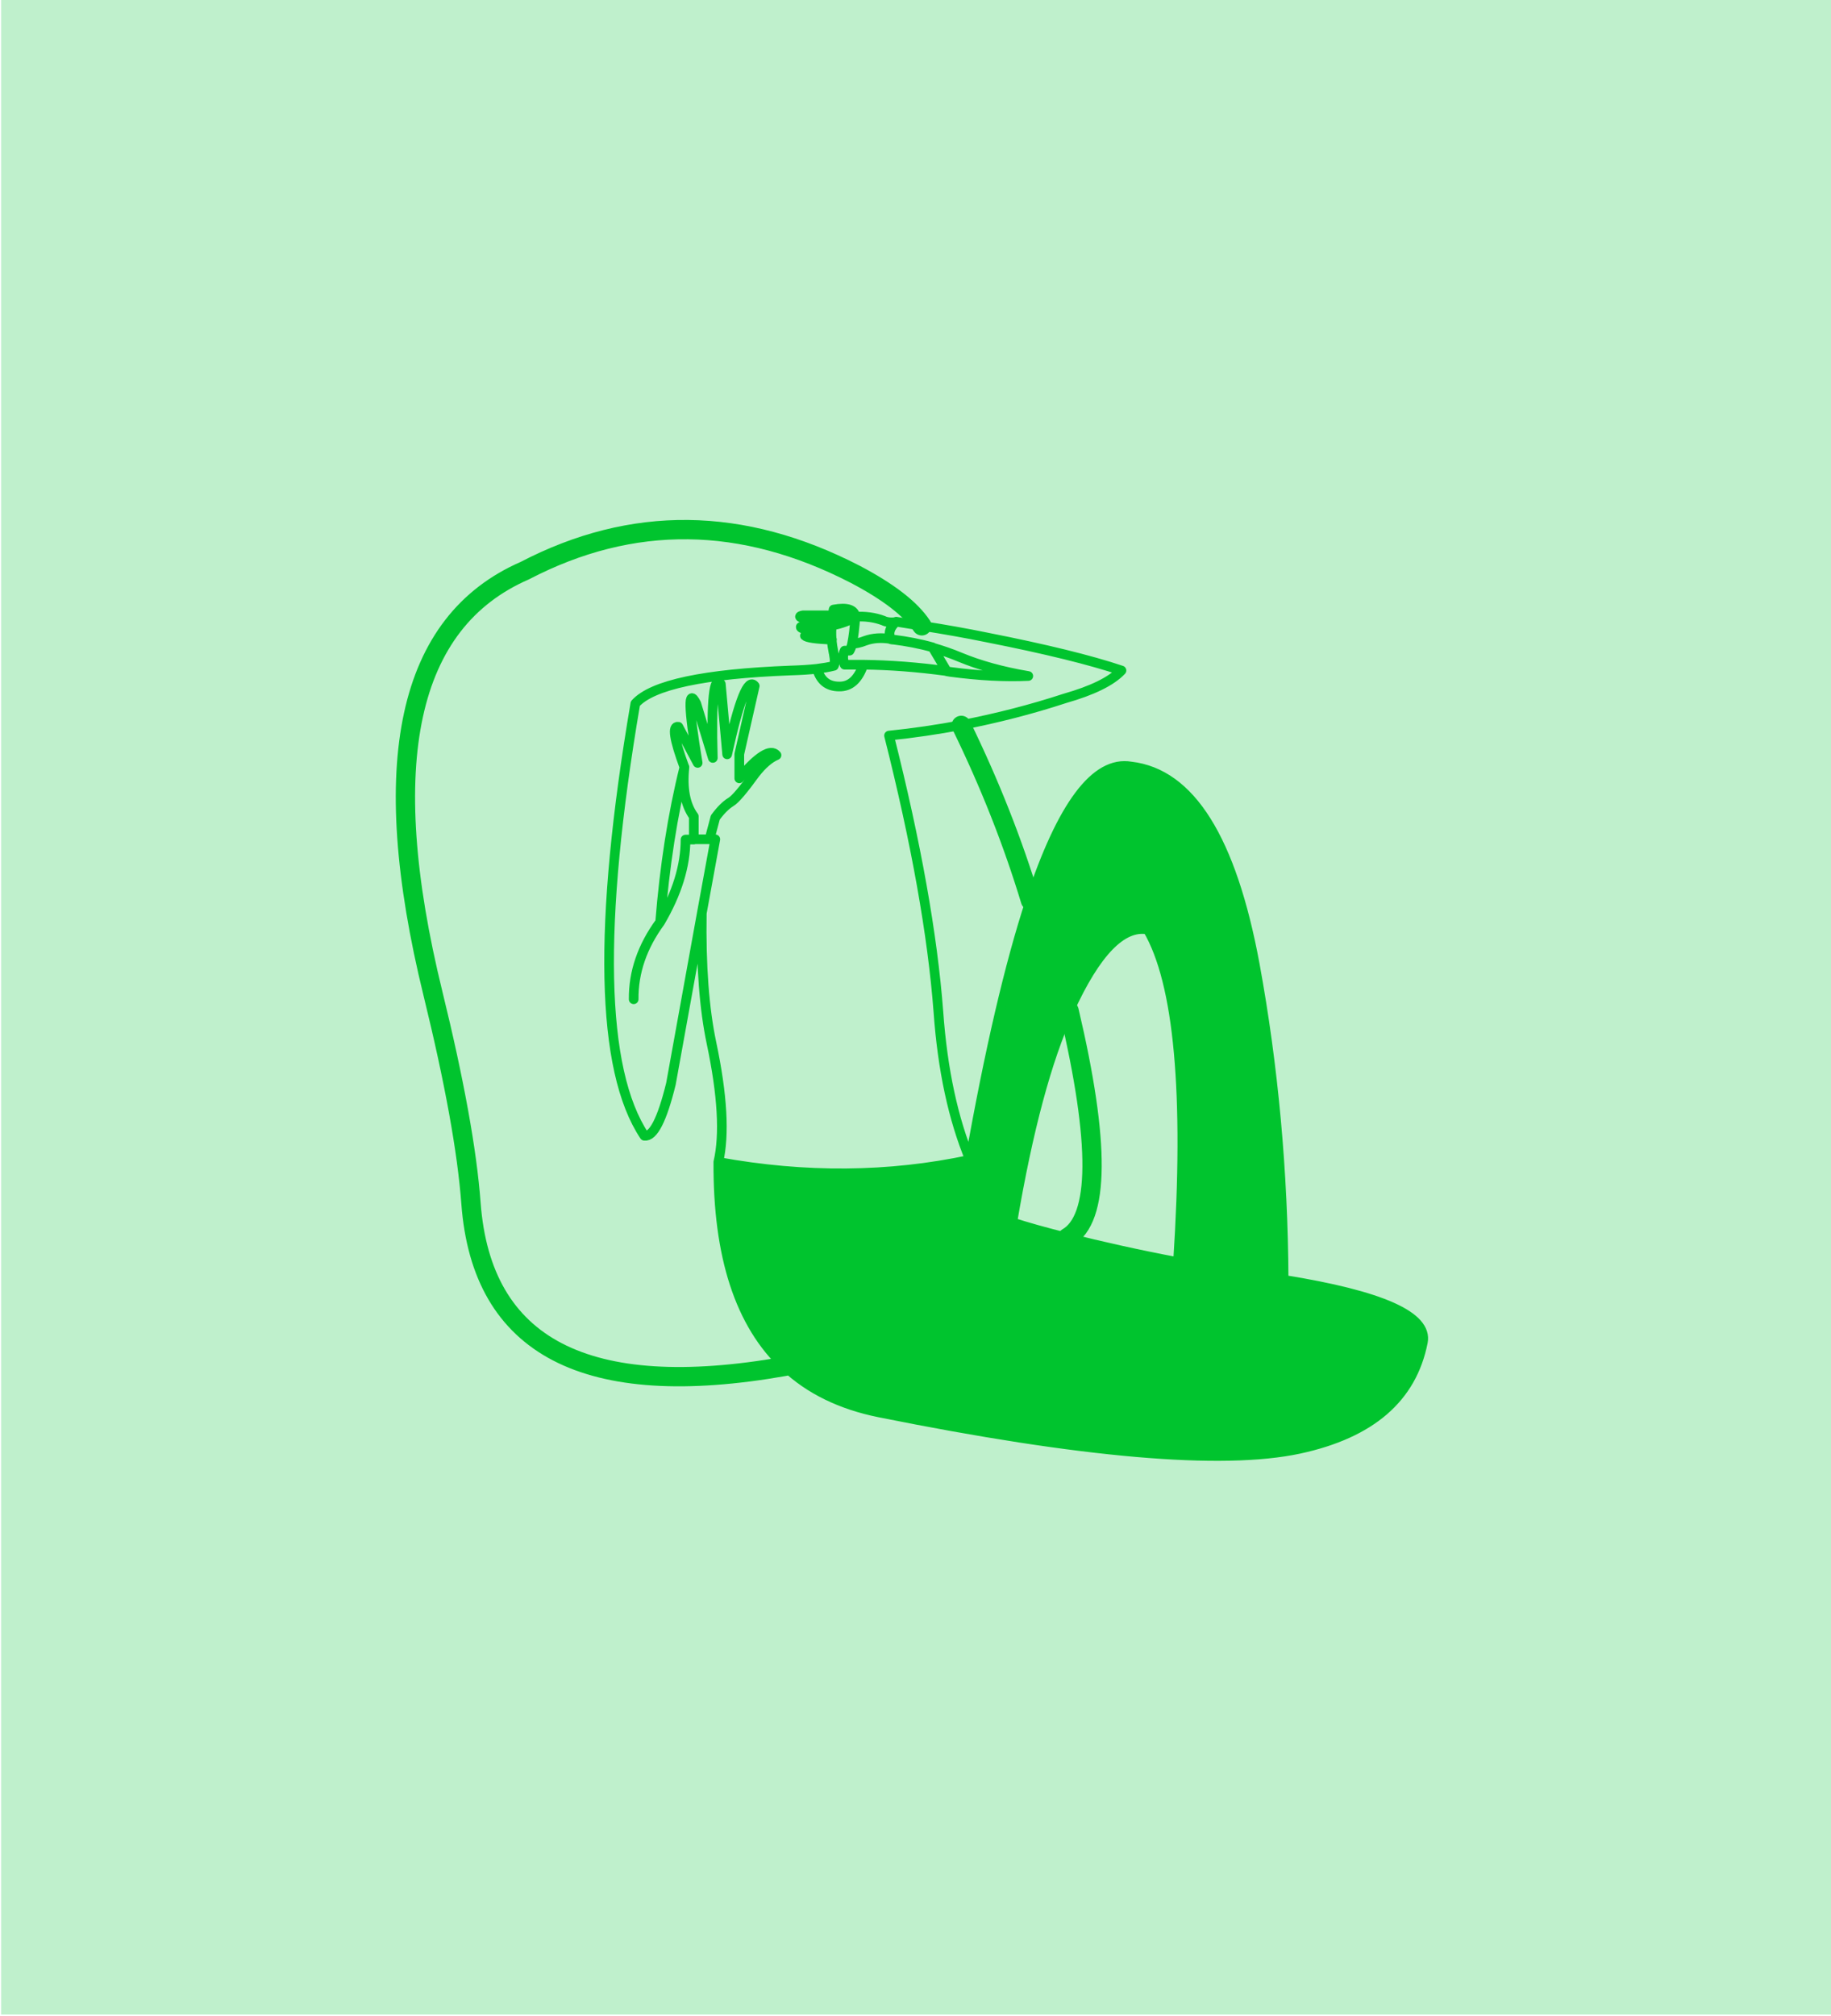 <?xml version="1.0" encoding="utf-8"?>
<!-- Generator: Adobe Illustrator 27.9.3, SVG Export Plug-In . SVG Version: 9.03 Build 53313)  -->
<svg version="1.1" xmlns="http://www.w3.org/2000/svg" xmlns:xlink="http://www.w3.org/1999/xlink" x="0px" y="0px"
	 viewBox="0 0 664 731" style="enable-background:new 0 0 664 731;" xml:space="preserve">
<style type="text/css">
	.st0{fill:#BFF0CC;}
	.st1{fill:#00C42E;}
	.st2{fill:none;stroke:#00C42E;stroke-width:3.5;stroke-linecap:round;stroke-linejoin:round;}
	.st3{fill:none;stroke:#00C42E;stroke-width:7;stroke-linecap:round;stroke-linejoin:round;}
</style>
<g id="Layer_2">
	<g transform="matrix( 1, 0, 0, 1, 0,0) ">
		<g>
			<g id="Layer1_0_FILL">
				<path class="st0" d="M664.4,730.4v-731H0.4v731H664.4z"/>
			</g>
		</g>
	</g>
	<g transform="matrix( 1, 0, 0, 1, 0,0) ">
		<g>
			<g id="Layer0_0_FILL">
				<path class="st1" d="M284.7,495.4c8.9,8.4,20.3,13.9,34.1,16.7c73.6,14.8,124.4,19.2,152.4,13.2c25.9-5.6,40.8-18.4,44.8-38.7
					c1.8-9.4-15-16.9-50.6-22.6c-1.5-0.2-3.1-0.5-4.7-0.7c-11.7-1.8-22.9-3.7-33.6-5.7c-14.3-2.7-27.7-5.7-40-8.8
					c-8.4-2.1-15.1-4-20-5.6c5.7-33.7,12.6-59.2,20.6-76.7c9.7-21.3,19.2-31.1,28.5-29.5c11.3,19.2,15,59.4,11,120.6
					c10.7,2,21.9,3.9,33.6,5.7c1.6,0.3,3.1,0.5,4.7,0.7c-0.1-39.2-3.6-77.4-10.5-114.5c-8.3-45.2-23.3-69.1-44.9-71.6
					c-12.8-2.2-24.9,14-36.4,48.6c-7.6,23.1-14.9,54.5-21.9,94c-29.5,6.3-59.9,6.5-91.3,0.8C260.3,455.4,268.3,480.1,284.7,495.4
					 M302.4,221c-0.3,1.6-0.5,3.2-0.6,4.8c0,0.3,0,0.7-0.1,1.1c3.7-0.7,6.5-1.8,8.6-3.2C310,221,307.3,220.1,302.4,221z"/>
			</g>
		</g>
		<g>
			<path id="Layer0_0_1_STROKES" class="st2" d="M309,233.4c-0.2,1-0.5,1.8-0.9,2.5h-1.8c-0.7,1.5-0.7,3.2,0,5.1c2.2,0,4.5,0,6.8,0
				c9.7,0.1,19.8,0.9,30.2,2.3l-5.1-8.6c-4.6-1.3-9.4-2.2-14.2-2.8c-0.3,0-0.6,0-0.8-0.1l0-0.1c-3.5-0.6-6.6-0.4-9.4,0.6
				C311.8,233.1,310.2,233.4,309,233.4c0.5-2.4,0.9-5.7,1.2-9.8c-2.1,1.4-4.9,2.5-8.6,3.2c0,0.8-0.1,1.5-0.1,2.3
				c0,0.9,0,1.8,0.1,2.7c0.1,1.7,0.4,3.3,0.7,4.9 M338.2,234.8c3.4,1,6.7,2.1,10,3.5c7,2.9,15.2,5.2,24.7,6.8
				c-8.4,0.4-17.8-0.1-28.3-1.5c-0.4-0.1-0.8-0.1-1.2-0.2 M351.8,420.5c-6.1-14.7-10-32.6-11.5-53.7c-2.1-27.6-8-61-17.9-100.1
				c8.9-0.9,17.6-2.2,26.2-3.8c12.9-2.5,25.4-5.7,37.6-9.7c9.8-2.8,16.7-6.1,20.5-10.1c-11.3-3.8-27.6-7.8-48.9-12
				c-7.3-1.5-15.2-2.9-23.5-4.2c-3-0.5-6.1-1-9.3-1.5c-2.3,2-3,4.2-1.9,6.4c0.3,0,0.6,0.1,0.9,0.1 M284.7,495.4
				c-16.4-15.3-24.4-40-24.2-74.1c2.3-9.9,1.5-24.3-2.5-43.2c-2.6-12.3-3.8-28-3.5-47L243.3,393c-3.2,13-6.4,19.2-9.6,18.8
				c-15.9-23.9-17-76.2-3.3-156.7c6.1-6.8,24.9-10.8,56.3-12c3.5-0.1,6.7-0.3,9.5-0.6c2.3-0.3,4.3-0.6,6.2-1.1
				c0.4-0.7,0.4-2.1,0-4.2 M310.3,223.6c3.4-0.2,6.8,0.2,10,1.4c1.2,0.6,2.8,0.8,4.8,0.5 M301.7,225.8c0.1-1.6,0.3-3.2,0.6-4.8
				c4.9-0.9,7.6,0,7.9,2.6 M301.7,225.8l-11.3,1.5c-0.2,0.7,3.2,1.3,10.2,1.8c0.3,0,0.6,0,0.9,0 M301.7,226.8c0-0.4,0-0.7,0.1-1.1
				c-10.2-1.1-13.7-2-10.6-2.6h9.6 M300.7,229.1l-8.8,1.4c0.7,0.7,3.9,1.2,9.8,1.4 M296.3,242.5c1.2,4.2,3.8,6.4,8,6.4
				c4,0.1,6.9-2.5,8.8-7.9 M251.6,296v8.3h5.7l2.1-7.9c1.9-2.6,3.8-4.5,5.6-5.6c1.7-1,4.6-4.5,8.9-10.4c2.5-3.2,5.1-5.5,7.7-6.6
				c-2.1-2.5-6.6,0.3-13.5,8.4v-8.8l5.6-24.7c-2.4-3.1-5.7,5.2-10,24.8l-2.3-25.5c-2.5-3.4-3.5,5.6-2.9,26.8l-6-19.7
				c-3-5.9-2.9,1.2,0.5,21.5l-7-13.1c-2.3-0.4-1.6,4.4,2.2,14.7C247.4,285.8,248.5,291.8,251.6,296z M251.6,304.4h-3
				c0,9.5-3.1,19.5-9.2,29.9c-6.5,8.9-9.7,18.2-9.6,28 M254.5,331.1l4.9-26.8h-2 M239.4,334.3c1.6-20.1,4.5-38.9,8.8-56.2
				 M284.7,495.4c8.9,8.4,20.3,13.9,34.1,16.7c73.6,14.8,124.4,19.2,152.4,13.2c25.9-5.6,40.8-18.4,44.8-38.7
				c1.8-9.4-15-16.9-50.6-22.6c-1.5-0.2-3.1-0.5-4.7-0.7c-11.7-1.8-22.9-3.7-33.6-5.7c-14.3-2.7-27.7-5.7-40-8.8
				c-8.4-2.1-15.1-4-20-5.6c5.7-33.7,12.6-59.2,20.6-76.7c9.7-21.3,19.2-31.1,28.5-29.5c11.3,19.2,15,59.4,11,120.6 M373.7,326.5
				c11.4-34.6,23.6-50.8,36.4-48.6c21.6,2.5,36.5,26.4,44.9,71.6c6.8,37.1,10.3,75.3,10.5,114.5 M373.7,326.5
				c-7.6,23.1-14.9,54.5-21.9,94c-29.5,6.3-59.9,6.5-91.3,0.8"/>
		</g>
		<g>
			<path id="Layer0_0_2_STROKES" class="st3" d="M334.3,226.9c-4.1-6.2-12.2-12.4-24.2-18.7c-40.9-21.1-80.8-21.6-119.8-1.3
				c-42.7,18.6-53.8,69.7-33.3,153.3c7.8,31.8,12.4,57.2,13.8,76.1c3.9,52.1,41.8,71.8,113.8,59.1 M373.7,326.5
				c-6.3-20.8-14.6-42-25.1-63.5 M387.1,448.7c11.7-6.8,11.9-34.2,0.6-82.2"/>
		</g>
	</g>
</g>
<g id="Layer_1">
</g>
</svg>
